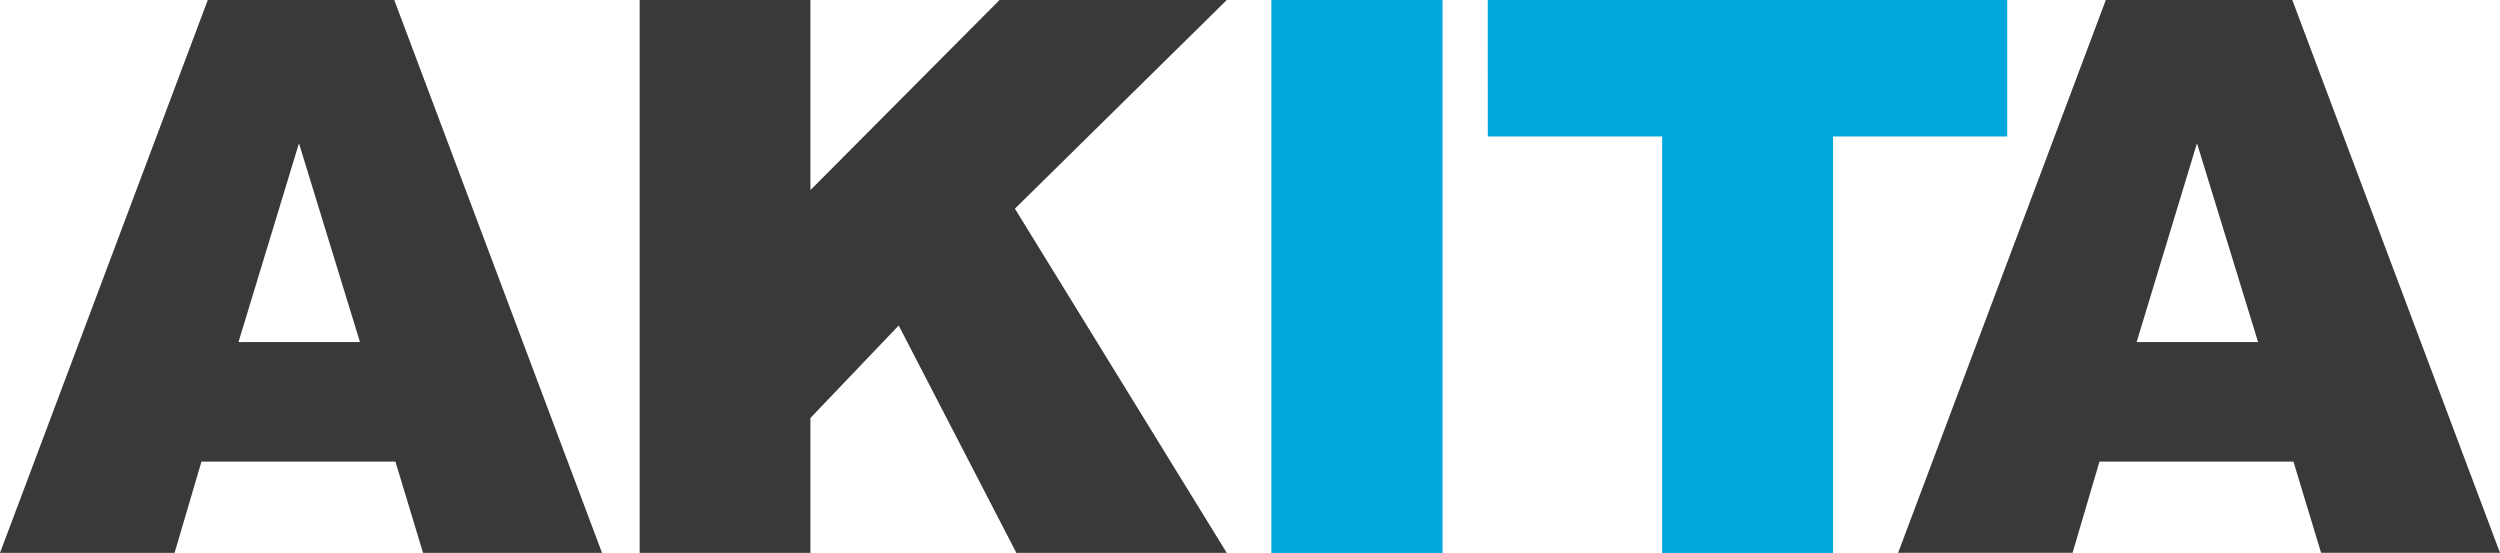 <svg xmlns="http://www.w3.org/2000/svg" width="90.429" height="20"><g data-name="Group 2206"><path data-name="Rectangle 1384" fill="#00a8dd" d="M45.986.001h6.192V20h-6.192z"/><path data-name="Path 14398" d="M53.814.001h18.79v4.936h-6.3V20h-6.183V4.937h-6.305z" fill="#00a8dd"/><path data-name="Path 14399" d="M13.021 12.374l-2.207-7.191-2.188 7.191zm1.282 4.323H7.287l-.972 3.3H.001l7.516-20h6.743l7.516 20h-6.474z" fill="#3a3939"/><path data-name="Path 14400" d="M23.137.001h6.177v6.875L36.155.001h8.219l-7.663 7.547 7.663 12.451h-7.61l-4.257-8.225-3.193 3.346v4.879h-6.177z" fill="#3a3939"/><path data-name="Path 14401" d="M81.679 12.374l-2.211-7.191-2.183 7.191zm1.278 4.323h-7.015l-.975 3.3h-6.309l7.514-20h6.743l7.514 20h-6.471z" fill="#3a3939"/></g></svg>
